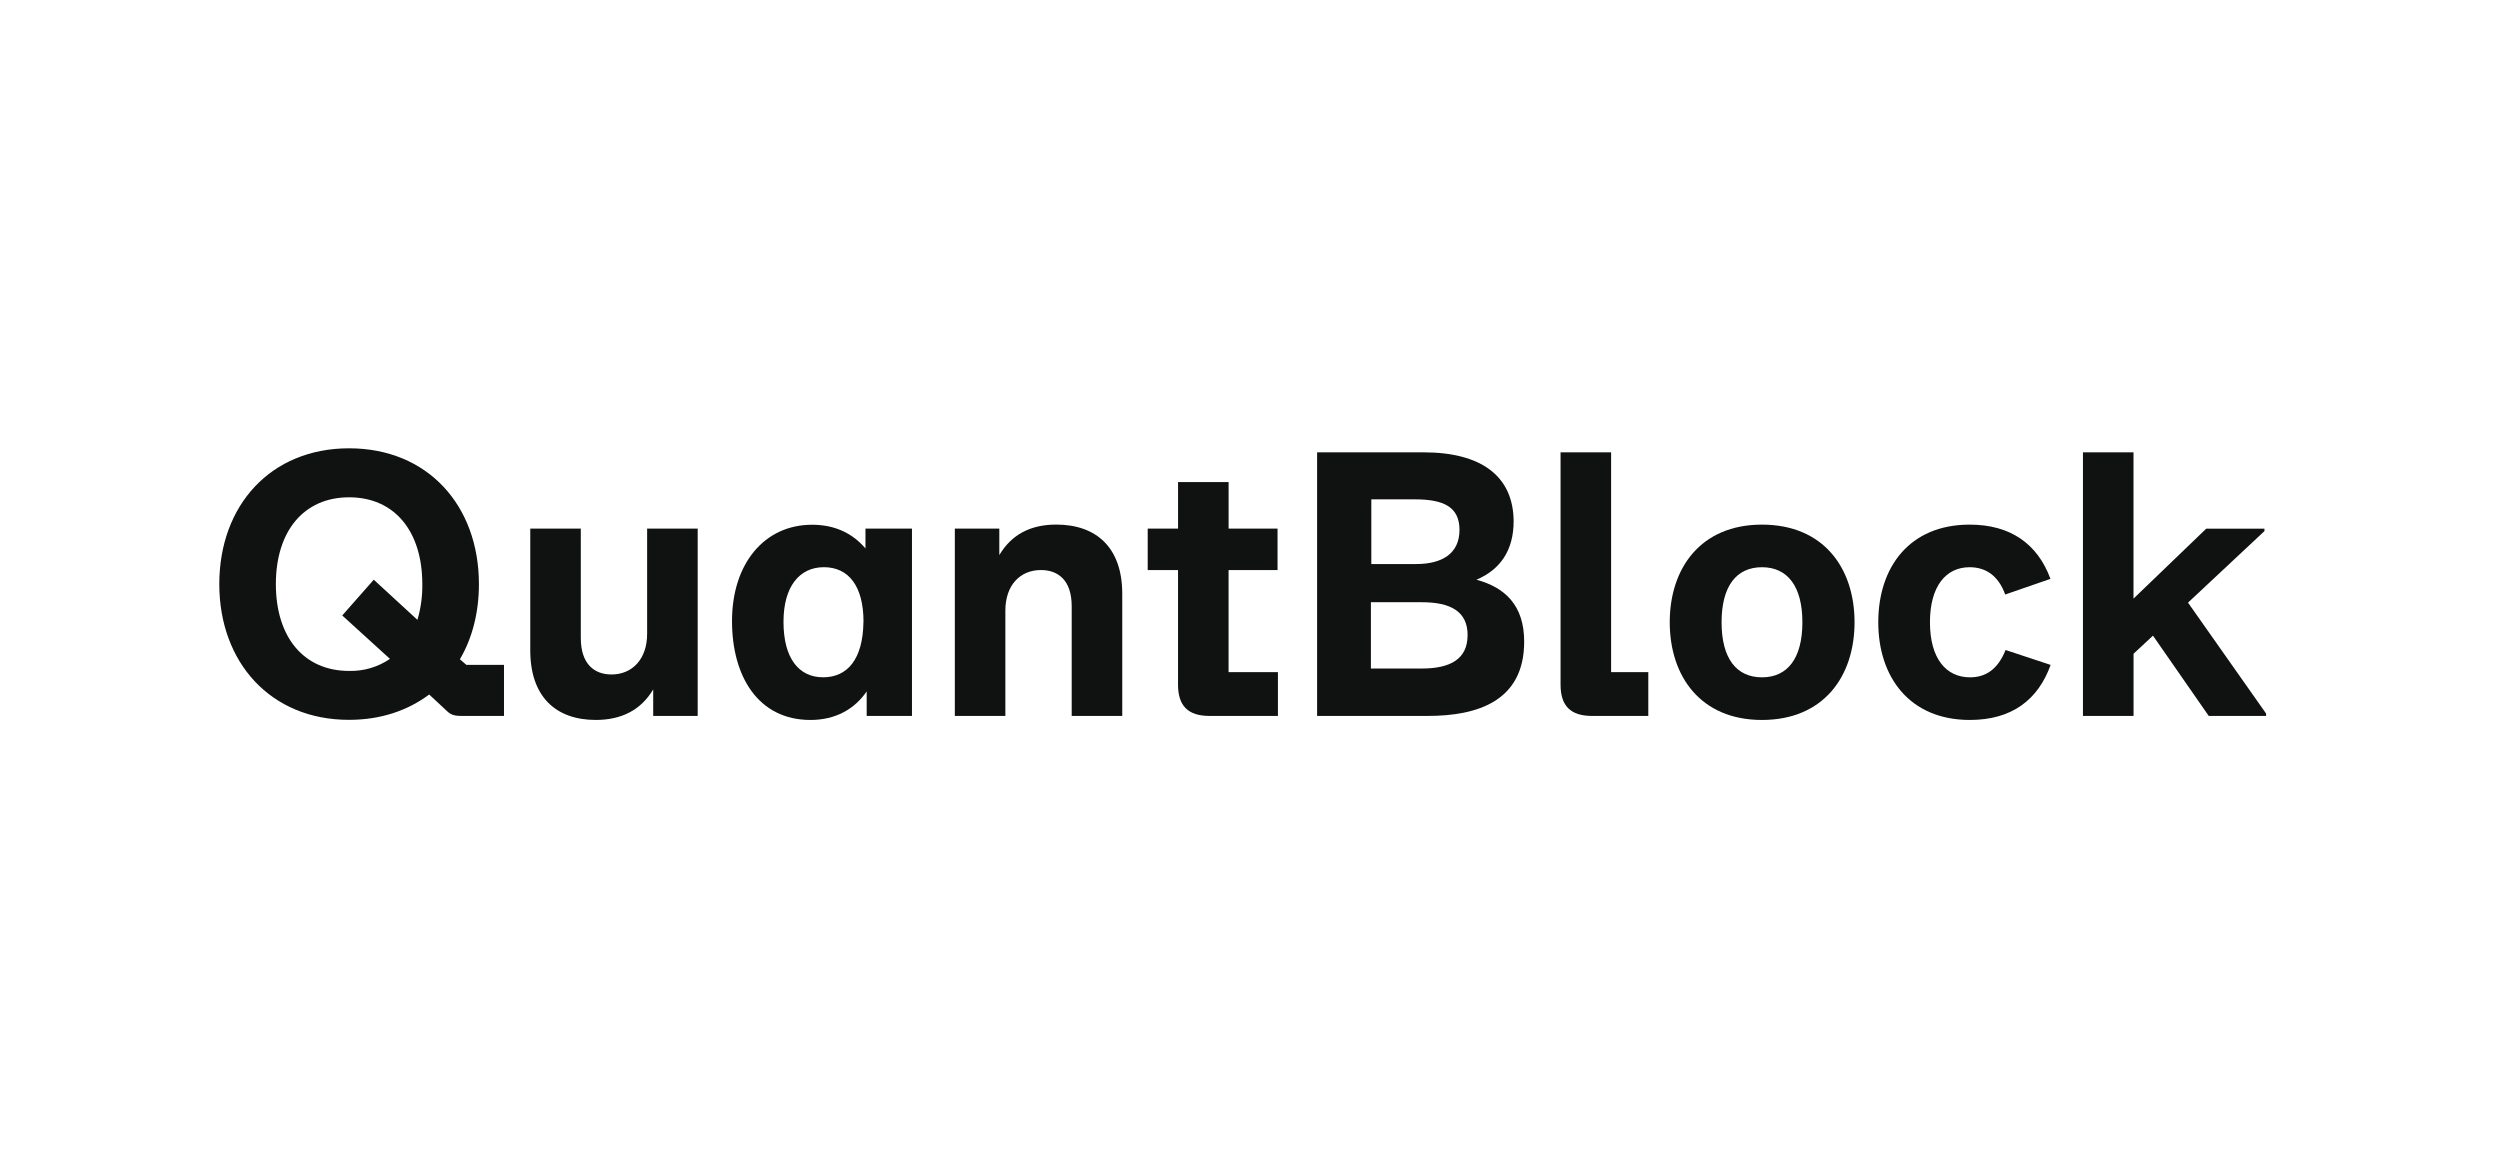 <?xml version="1.0" encoding="UTF-8"?>
<svg xmlns="http://www.w3.org/2000/svg" width="171" height="80" viewBox="0 0 171 80" fill="none">
  <path d="M34.473 45.479V48.969H31.568C30.988 48.969 30.794 48.86 30.489 48.558L29.356 47.505C27.882 48.603 26.04 49.237 23.879 49.237C18.513 49.244 15 45.308 15 39.954C15 34.567 18.513 30.664 23.879 30.664C29.245 30.664 32.758 34.567 32.758 39.954C32.758 41.878 32.314 43.637 31.457 45.094L31.9 45.479H34.473ZM26.672 45.067L23.409 42.098L25.566 39.652L28.552 42.398C28.786 41.604 28.898 40.779 28.886 39.952C28.886 36.324 26.977 34.016 23.879 34.016C20.781 34.016 18.869 36.326 18.869 39.954C18.869 43.582 20.777 45.891 23.875 45.891C24.872 45.917 25.851 45.629 26.672 45.067Z" fill="#101111"></path>
  <path d="M47.722 36.155V48.969H44.679V47.155C43.848 48.557 42.522 49.244 40.751 49.244C38.012 49.244 36.27 47.649 36.27 44.484V36.155H39.727V43.631C39.727 45.445 40.669 46.134 41.829 46.134C43.24 46.134 44.264 45.088 44.264 43.357V36.155H47.722Z" fill="#101111"></path>
  <path d="M62.379 36.156V48.97H59.281V47.293C58.452 48.503 57.151 49.245 55.436 49.245C51.868 49.245 50.07 46.277 50.07 42.483C50.07 38.552 52.281 35.893 55.547 35.893C57.021 35.893 58.258 36.414 59.198 37.514V36.156H62.379ZM59.064 42.532C59.064 40.086 58.041 38.796 56.354 38.796C54.666 38.796 53.591 40.141 53.591 42.532C53.591 45.034 54.642 46.327 56.302 46.327C57.962 46.327 59.027 45.095 59.06 42.537L59.064 42.532Z" fill="#101111"></path>
  <path d="M76.762 40.615V48.969H73.304V41.464C73.304 39.677 72.363 38.991 71.203 38.991C69.791 38.991 68.767 40.007 68.767 41.766V48.969H65.31V36.155H68.353V37.969C69.183 36.567 70.482 35.881 72.252 35.881C74.992 35.886 76.762 37.453 76.762 40.615Z" fill="#101111"></path>
  <path d="M87.41 45.973V48.97H82.737C81.263 48.97 80.577 48.283 80.577 46.826V38.993H78.503V36.156H80.579V32.973H84.037V36.156H87.384V38.993H84.035V45.973H87.41Z" fill="#101111"></path>
  <path d="M104.254 43.885C104.254 47.954 101.072 48.97 97.642 48.97H90.09V30.939H97.364C101.349 30.939 103.506 32.587 103.533 35.64C103.533 37.654 102.612 38.965 100.988 39.653C102.953 40.184 104.254 41.412 104.254 43.885ZM100.385 43.446C100.385 41.824 99.223 41.192 97.254 41.192H93.77V45.727H97.255C99.219 45.727 100.382 45.068 100.382 43.446H100.385ZM93.798 34.156V38.58H96.868C98.639 38.58 99.829 37.866 99.829 36.244C99.829 34.677 98.75 34.156 96.786 34.156H93.798Z" fill="#101111"></path>
  <path d="M112.744 45.974V48.97H108.899C107.426 48.97 106.742 48.284 106.742 46.827V30.939H110.2V45.974H112.744Z" fill="#101111"></path>
  <path d="M114.21 42.563C114.21 38.879 116.312 35.884 120.515 35.884C124.753 35.884 126.851 38.879 126.851 42.563C126.851 46.248 124.749 49.245 120.515 49.245C116.315 49.245 114.21 46.25 114.21 42.563ZM123.283 42.563C123.283 40.089 122.258 38.798 120.519 38.798C118.78 38.798 117.756 40.079 117.756 42.563C117.756 45.047 118.778 46.329 120.519 46.329C122.26 46.329 123.283 45.04 123.283 42.563Z" fill="#101111"></path>
  <path d="M128.474 42.563C128.474 38.798 130.603 35.884 134.726 35.884C137.518 35.884 139.372 37.202 140.252 39.594L137.154 40.665C136.684 39.347 135.798 38.798 134.721 38.798C133.116 38.798 132.009 40.079 132.009 42.563C132.009 45.047 133.114 46.329 134.748 46.329C135.825 46.329 136.656 45.78 137.181 44.46L140.263 45.48C139.405 47.87 137.607 49.245 134.737 49.245C130.611 49.245 128.474 46.305 128.474 42.563Z" fill="#101111"></path>
  <path d="M155 48.806V48.97H151.078L147.263 43.479L145.935 44.716V48.97H142.474V30.939H145.932V40.945L150.905 36.162H154.888V36.327L149.66 41.22L155 48.806Z" fill="#101111"></path>
</svg>
